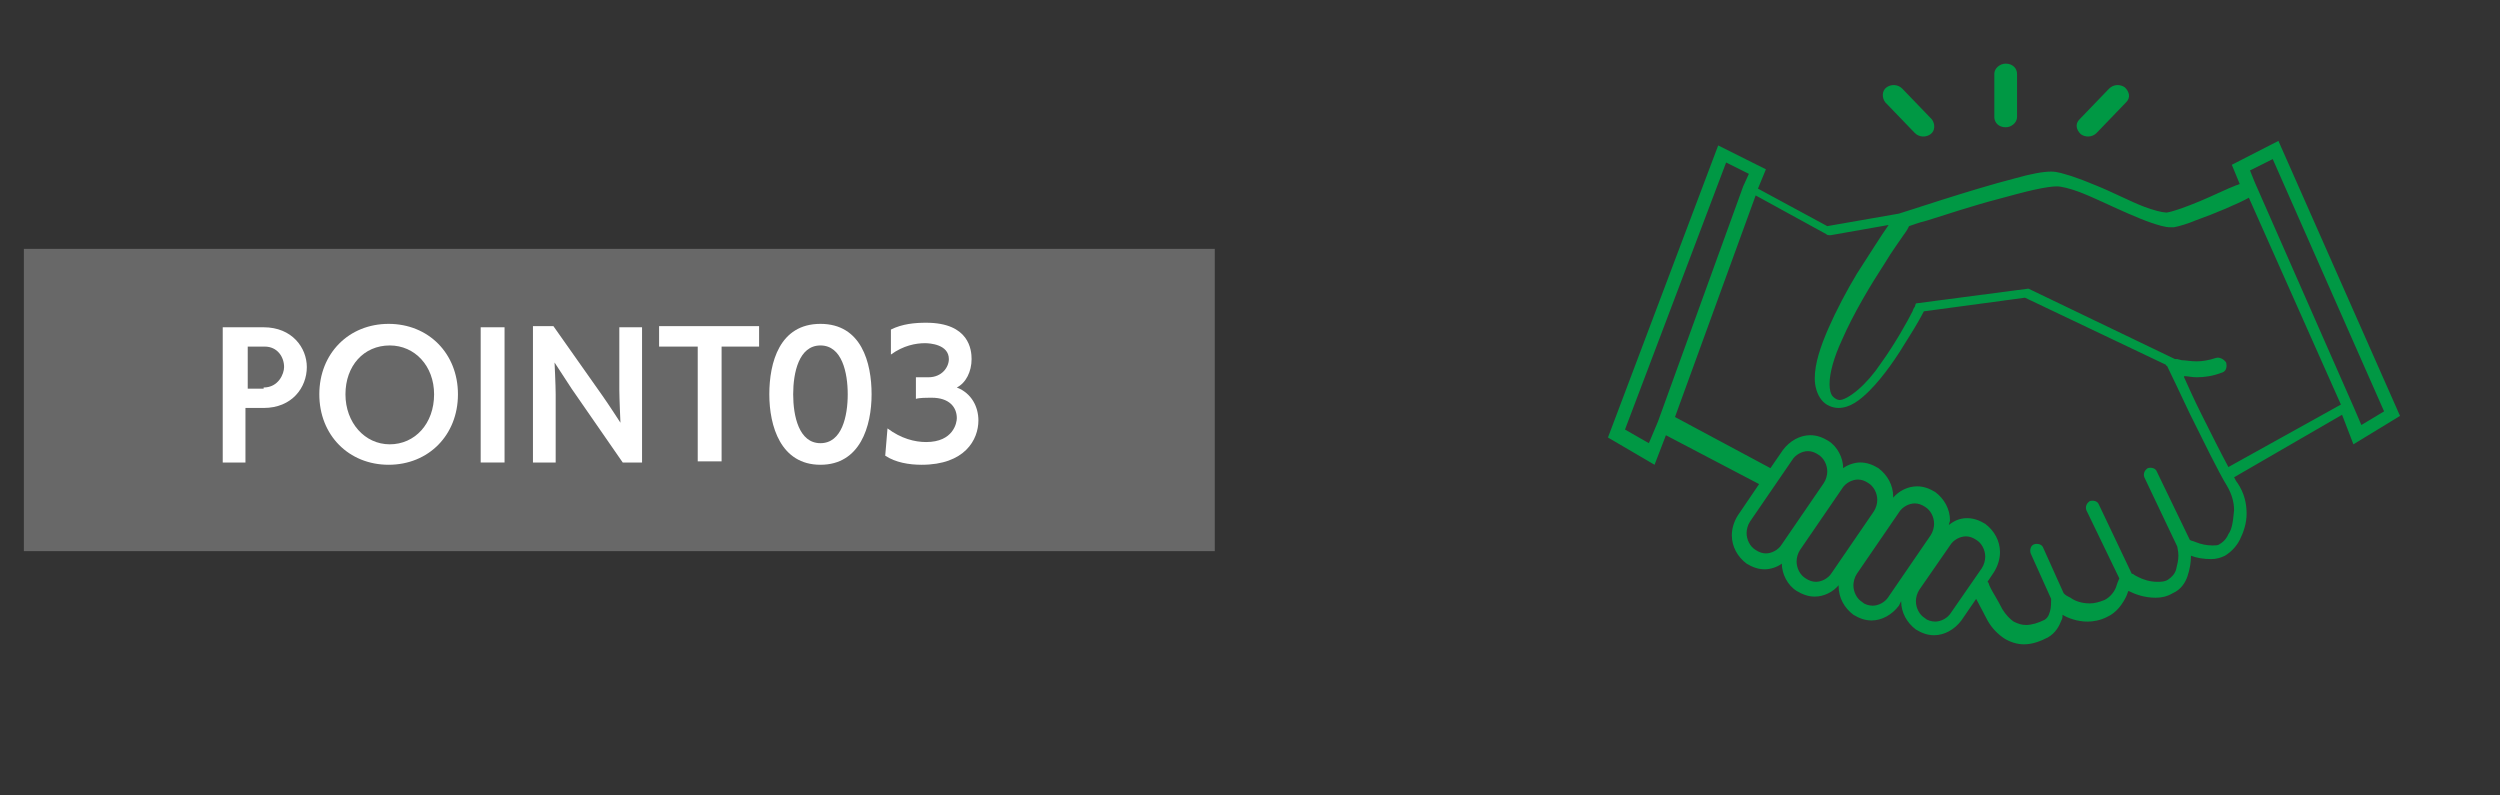 <?xml version="1.0" encoding="utf-8"?>
<!-- Generator: Adobe Illustrator 23.0.6, SVG Export Plug-In . SVG Version: 6.00 Build 0)  -->
<svg version="1.1" xmlns="http://www.w3.org/2000/svg" xmlns:xlink="http://www.w3.org/1999/xlink" x="0px" y="0px" width="220px"
	 height="70px" viewBox="0 0 220 70" style="enable-background:new 0 0 220 70;" xml:space="preserve">
<rect x="0" y="0" width="220" height="70" fill="#333333" stroke="none"/>
<style type="text/css">
	.st0{fill:#686868;}
	.st1{fill:#FFFFFF;}
	.st2{fill:#009844;}
</style>
<g id="レイヤー_1">
</g>
<g id="レイヤー_2">
</g>
<g id="レイヤー_3">
	<g>
		<g>
			<g>
				<rect x="2.1" y="21.9" class="st0" width="104.8" height="26.6"/>
			</g>
			<g>
				<path class="st1" d="M19.6,40.6V28.8h3.6c2.5,0,3.8,1.8,3.8,3.5v0c0,1.8-1.3,3.6-3.8,3.6h-1.6v4.8H19.6z M23.2,34.1
					c1.3,0,1.8-1.2,1.8-1.8c0-0.9-0.6-1.8-1.7-1.8h-1.5v3.7H23.2z"/>
				<path class="st1" d="M28.1,34.7c0-3.6,2.6-6.2,6.1-6.2s6.1,2.6,6.1,6.2c0,3.6-2.6,6.2-6.1,6.2S28.1,38.3,28.1,34.7z M38.2,34.7
					c0-2.5-1.7-4.3-3.9-4.3c-2.3,0-3.9,1.8-3.9,4.3c0,2.5,1.7,4.4,3.9,4.4C36.5,39.1,38.2,37.3,38.2,34.7z"/>
				<path class="st1" d="M42.3,40.7V28.8h2.1v11.9H42.3z"/>
				<path class="st1" d="M54.8,40.7l-4.5-6.5c-0.4-0.6-1.5-2.3-1.5-2.3s0.1,2,0.1,2.8v6h-2V28.7h1.8l4.3,6.1
					c0.5,0.7,1.6,2.4,1.6,2.4s-0.1-2.2-0.1-2.9v-5.5h2v11.9H54.8z"/>
				<path class="st1" d="M61.4,40.7V30.5H58v-1.8h8.8v1.8h-3.3v10.1H61.4z"/>
				<path class="st1" d="M67.7,34.7c0-2.8,0.9-6.2,4.5-6.2c3.6,0,4.5,3.4,4.5,6.2c0,2.8-1,6.2-4.5,6.2S67.7,37.5,67.7,34.7z
					 M74.6,34.7c0-1.9-0.5-4.3-2.4-4.3c-1.9,0-2.4,2.4-2.4,4.3c0,1.9,0.5,4.3,2.4,4.3C74.1,39,74.6,36.6,74.6,34.7z"/>
				<path class="st1" d="M78.1,37.7c1.2,0.9,2.4,1.2,3.4,1.2c2.4,0,2.7-1.7,2.7-2.1c0-1-0.7-1.8-2.2-1.8h-0.2c-0.2,0-0.9,0-1.2,0.1
					v-1.9c0.1,0,0.3,0,1.1,0c1.2,0,1.8-0.9,1.8-1.6c0-1.3-1.7-1.4-2.1-1.4c-0.8,0-1.9,0.2-3,1V29c1-0.5,2.1-0.6,3.1-0.6
					c3.8,0,4,2.4,4,3.2c0,1.1-0.5,2.1-1.3,2.5c1.3,0.5,1.9,1.7,1.9,2.9c0,1.7-1.2,3.9-5,3.9c-1.1,0-2.3-0.2-3.2-0.8L78.1,37.7z"/>
			</g>
		</g>
		<g>
			<path class="st2" d="M200.5,12.4l-4.1,2.1l0.7,1.7c-0.1,0-0.2,0.1-0.3,0.1c-0.8,0.3-2,0.9-3.2,1.4c-1.2,0.5-2.3,0.9-2.9,1l-0.1,0
				c-0.3,0-1.1-0.2-1.9-0.5c-1.3-0.5-2.8-1.3-4.3-1.9c-0.7-0.3-1.5-0.6-2.1-0.8c-0.7-0.2-1.2-0.4-1.8-0.4c-0.7,0-1.8,0.2-3.2,0.6
				c-3.9,1-9.8,3-10.2,3.1l-6.3,1.1l-6.1-3.3l0.7-1.7l-4.2-2.1l-9.7,25.7l4.1,2.4l1-2.6l8.2,4.3l-1.9,2.8l0,0
				c-0.3,0.5-0.5,1.1-0.5,1.7c0,1,0.5,1.9,1.3,2.5h0c0.5,0.3,1,0.5,1.6,0.5c0.5,0,1.1-0.2,1.5-0.5c0,0.9,0.5,1.9,1.3,2.4h0
				c0.5,0.3,1,0.5,1.6,0.5c0.8,0,1.6-0.4,2.1-1c0,0.1,0,0.1,0,0.1c0,1,0.5,1.9,1.3,2.5h0c0.5,0.3,1,0.5,1.6,0.5
				c0.9,0,1.8-0.5,2.4-1.3l0,0l0.2-0.4c0,0,0,0,0,0c0,1,0.5,1.9,1.3,2.5c0.5,0.3,1,0.5,1.6,0.5c0.9,0,1.8-0.5,2.4-1.3l0,0l1.3-1.9
				c0.2,0.4,0.6,1.1,1,1.9c0.4,0.7,0.9,1.2,1.5,1.6c0.5,0.3,1.1,0.5,1.7,0.5c0.8,0,1.5-0.3,2.1-0.6c0.7-0.4,1-1,1.2-1.5
				c0.1-0.2,0.1-0.3,0.1-0.5c0.5,0.3,1.3,0.6,2.2,0.6c0.5,0,1.1-0.1,1.7-0.4c0.9-0.4,1.4-1.2,1.7-1.8c0.1-0.2,0.1-0.3,0.2-0.5
				c0.6,0.3,1.4,0.6,2.4,0.6c0.5,0,1-0.1,1.5-0.4c0.7-0.3,1.1-0.9,1.3-1.5c0.2-0.6,0.3-1.2,0.3-1.7c0,0,0-0.1,0-0.1
				c0.5,0.2,1.1,0.3,1.8,0.3c0.4,0,0.8-0.1,1.2-0.3c0.5-0.3,1-0.8,1.3-1.4c0.3-0.6,0.6-1.4,0.6-2.3c0-0.9-0.2-1.8-0.8-2.7
				c-0.1-0.1-0.2-0.3-0.3-0.5l9.5-5.5l1,2.6l4.1-2.5L200.5,12.4z M145.9,37.1l-0.8,1.9l-2.1-1.2l8.9-23.5l2,1l-0.5,1.1l0,0
				c0,0,0,0,0,0L145.9,37.1z M156.8,47.9L156.8,47.9c-0.3,0.5-0.9,0.8-1.4,0.8c-0.3,0-0.6-0.1-0.9-0.3h0c-0.5-0.3-0.8-0.9-0.8-1.5
				c0-0.3,0.1-0.7,0.3-1h0l3.7-5.4l0,0c0.3-0.5,0.9-0.8,1.4-0.8c0.3,0,0.6,0.1,0.9,0.3l0,0l0,0c0.5,0.3,0.8,0.9,0.8,1.5
				c0,0.3-0.1,0.7-0.3,1L156.8,47.9z M161.2,50.4L161.2,50.4c-0.3,0.5-0.9,0.8-1.4,0.8c-0.3,0-0.6-0.1-0.9-0.3h0
				c-0.5-0.3-0.8-0.9-0.8-1.5c0-0.3,0.1-0.7,0.3-1l3.7-5.4l0,0c0.3-0.5,0.9-0.8,1.4-0.8c0.3,0,0.6,0.1,0.9,0.3l0,0l0,0
				c0.5,0.3,0.8,0.9,0.8,1.5c0,0.3-0.1,0.7-0.3,1L161.2,50.4z M166.2,52.5L166.2,52.5c-0.3,0.5-0.9,0.8-1.4,0.8
				c-0.3,0-0.7-0.1-0.9-0.3c-0.5-0.3-0.8-0.9-0.8-1.5c0-0.3,0.1-0.7,0.3-1l3.7-5.4l0,0c0.3-0.5,0.9-0.8,1.4-0.8
				c0.3,0,0.6,0.1,0.9,0.3l0,0l0,0c0.5,0.3,0.8,0.9,0.8,1.5c0,0.3-0.1,0.7-0.3,1L166.2,52.5z M174.4,50l-2.7,3.9l0,0
				c-0.3,0.5-0.9,0.8-1.4,0.8c-0.3,0-0.7-0.1-0.9-0.3h0c-0.5-0.3-0.8-0.9-0.8-1.5c0-0.3,0.1-0.7,0.3-1l2.7-3.9l0,0
				c0.3-0.5,0.9-0.8,1.4-0.8c0.3,0,0.6,0.1,0.9,0.3c0.5,0.3,0.8,0.9,0.8,1.5C174.7,49.3,174.6,49.7,174.4,50z M196.1,47
				c-0.2,0.5-0.6,0.8-0.8,0.9c-0.1,0.1-0.4,0.1-0.6,0.1c-0.5,0-1-0.1-1.5-0.3c-0.2-0.1-0.4-0.1-0.5-0.2l0,0l-2.9-6
				c-0.1-0.3-0.5-0.4-0.8-0.3c-0.3,0.2-0.4,0.5-0.3,0.8l2.9,6.1c0,0.1,0.1,0.4,0.1,0.8c0,0.4-0.1,0.8-0.2,1.2
				c-0.1,0.4-0.4,0.7-0.7,0.9c-0.3,0.2-0.6,0.2-1,0.2c-0.6,0-1.2-0.2-1.6-0.4c-0.2-0.1-0.4-0.2-0.5-0.3l-0.1,0l-2.9-6.1
				c-0.1-0.3-0.5-0.4-0.8-0.3c-0.3,0.2-0.4,0.5-0.3,0.8l2.9,6c-0.1,0.2-0.2,0.5-0.3,0.8c-0.2,0.5-0.6,0.9-1,1.1
				c-0.5,0.2-0.9,0.3-1.3,0.3c-0.7,0-1.3-0.2-1.7-0.5c-0.2-0.1-0.4-0.2-0.5-0.3l-0.1-0.1l-1.8-4c-0.1-0.3-0.5-0.4-0.8-0.3
				c-0.3,0.1-0.4,0.5-0.3,0.8l1.8,4l0,0.1c0,0.2,0,0.7-0.1,1c-0.1,0.4-0.3,0.7-0.6,0.8c-0.4,0.2-1,0.4-1.5,0.4
				c-0.4,0-0.7-0.1-1.1-0.3c-0.3-0.2-0.7-0.6-1-1.1c-0.4-0.8-0.8-1.4-1-1.8c-0.1-0.2-0.2-0.4-0.2-0.5l-0.1-0.1l0.6-0.9l0,0
				c0.3-0.5,0.5-1.1,0.5-1.7c0-1-0.5-1.9-1.3-2.5c-0.5-0.3-1-0.5-1.6-0.5c-0.6,0-1.1,0.2-1.6,0.6c0-0.1,0.1-0.3,0.1-0.4
				c0-1-0.5-1.9-1.3-2.5l0,0l0,0c-0.5-0.3-1-0.5-1.6-0.5c-0.8,0-1.6,0.4-2.1,1c0,0,0-0.1,0-0.1c0-1-0.5-1.9-1.3-2.5l0,0l0,0
				c-0.5-0.3-1-0.5-1.6-0.5c-0.5,0-1.1,0.2-1.5,0.5c0-0.9-0.5-1.9-1.3-2.4l0,0l0,0c-0.5-0.3-1-0.5-1.6-0.5c-0.9,0-1.8,0.5-2.4,1.3
				l0,0l-1.1,1.6l-8.4-4.5l7.1-19.5l6.2,3.4c0.1,0.1,0.2,0.1,0.4,0.1l5.1-0.9c-0.7,1-1.7,2.6-2.8,4.3c-0.9,1.5-1.8,3.2-2.5,4.8
				c-0.7,1.6-1.2,3.1-1.2,4.4c0,0.7,0.2,1.4,0.6,1.9c0.4,0.5,1,0.7,1.5,0.7c1,0,1.9-0.7,2.7-1.5c1.3-1.3,2.5-3.1,3.4-4.6
				c0.7-1.1,1.2-2,1.4-2.4l8.9-1.2l12.4,5.9c0,0.1,0.1,0.1,0.1,0.1c0.3,0.6,1.1,2.3,2,4.2c1.2,2.4,2.5,5.1,3.3,6.4
				c0.4,0.7,0.6,1.4,0.6,2.1C196.5,46,196.4,46.6,196.1,47z M196.1,41.1c-0.7-1.3-1.6-3.1-2.4-4.7c-0.6-1.2-1.1-2.3-1.5-3.2
				c0,0,0-0.1,0-0.1c0.3,0,0.7,0.1,1.1,0.1c0.7,0,1.4-0.1,2.2-0.4c0.4-0.1,0.5-0.5,0.4-0.9c-0.2-0.3-0.6-0.5-0.9-0.4
				c-0.6,0.2-1.2,0.3-1.7,0.3c-0.5,0-1-0.1-1.3-0.1l-0.4-0.1l-0.1,0l0,0c0,0-0.1,0-0.1,0c0,0,0,0,0,0l0,0l-12.9-6.2l-9.9,1.3
				l-0.1,0.3c0,0-0.1,0.1-0.2,0.4c-0.4,0.8-1.5,2.8-2.8,4.6c-0.6,0.9-1.3,1.7-2,2.3c-0.7,0.6-1.3,0.9-1.6,0.9
				c-0.2,0-0.4-0.1-0.6-0.3c-0.2-0.2-0.3-0.6-0.3-1.1c0-1,0.4-2.4,1.1-3.9c1-2.3,2.5-4.8,3.8-6.8c0.6-1,1.2-1.8,1.6-2.4
				c0.3-0.4,0.4-0.6,0.5-0.8c0.3-0.1,0.8-0.3,1.6-0.5c1.6-0.5,4-1.3,6.3-1.9c1.1-0.3,2.2-0.6,3.1-0.8c0.9-0.2,1.6-0.3,2-0.3
				c0.4,0,1.2,0.2,2,0.5c1.3,0.5,2.9,1.3,4.3,1.9c0.7,0.3,1.4,0.6,2,0.8c0.6,0.2,1.2,0.4,1.7,0.4l0.3,0c0.5-0.1,1.2-0.3,1.9-0.6
				c1.7-0.6,3.8-1.5,4.7-2l8.1,18.2L196.1,41.1z M207.2,36L207.2,36l-8.8-20l-0.4-1l2-1l9.8,22.2l-2,1.2L207.2,36z M176.5,11.2
				c0.5,0,1-0.4,1-0.9l0-3.8c0-0.5-0.4-0.9-1-0.9c-0.5,0-1,0.4-1,0.9l0,3.8C175.5,10.8,175.9,11.2,176.5,11.2z M184.5,11.7l2.6-2.7
				c0.4-0.4,0.3-0.9-0.1-1.3c-0.4-0.3-1-0.3-1.4,0.1l-2.6,2.7c-0.4,0.4-0.3,0.9,0.1,1.3C183.5,12.1,184.1,12.1,184.5,11.7z
				 M168.5,11.7c0.4,0.4,1,0.4,1.4,0.1c0.4-0.3,0.4-0.9,0.1-1.3l-2.6-2.7c-0.4-0.4-1-0.4-1.4-0.1c-0.4,0.3-0.4,0.9-0.1,1.3
				L168.5,11.7z"/>
		</g>
	</g>
</g>
</svg>
